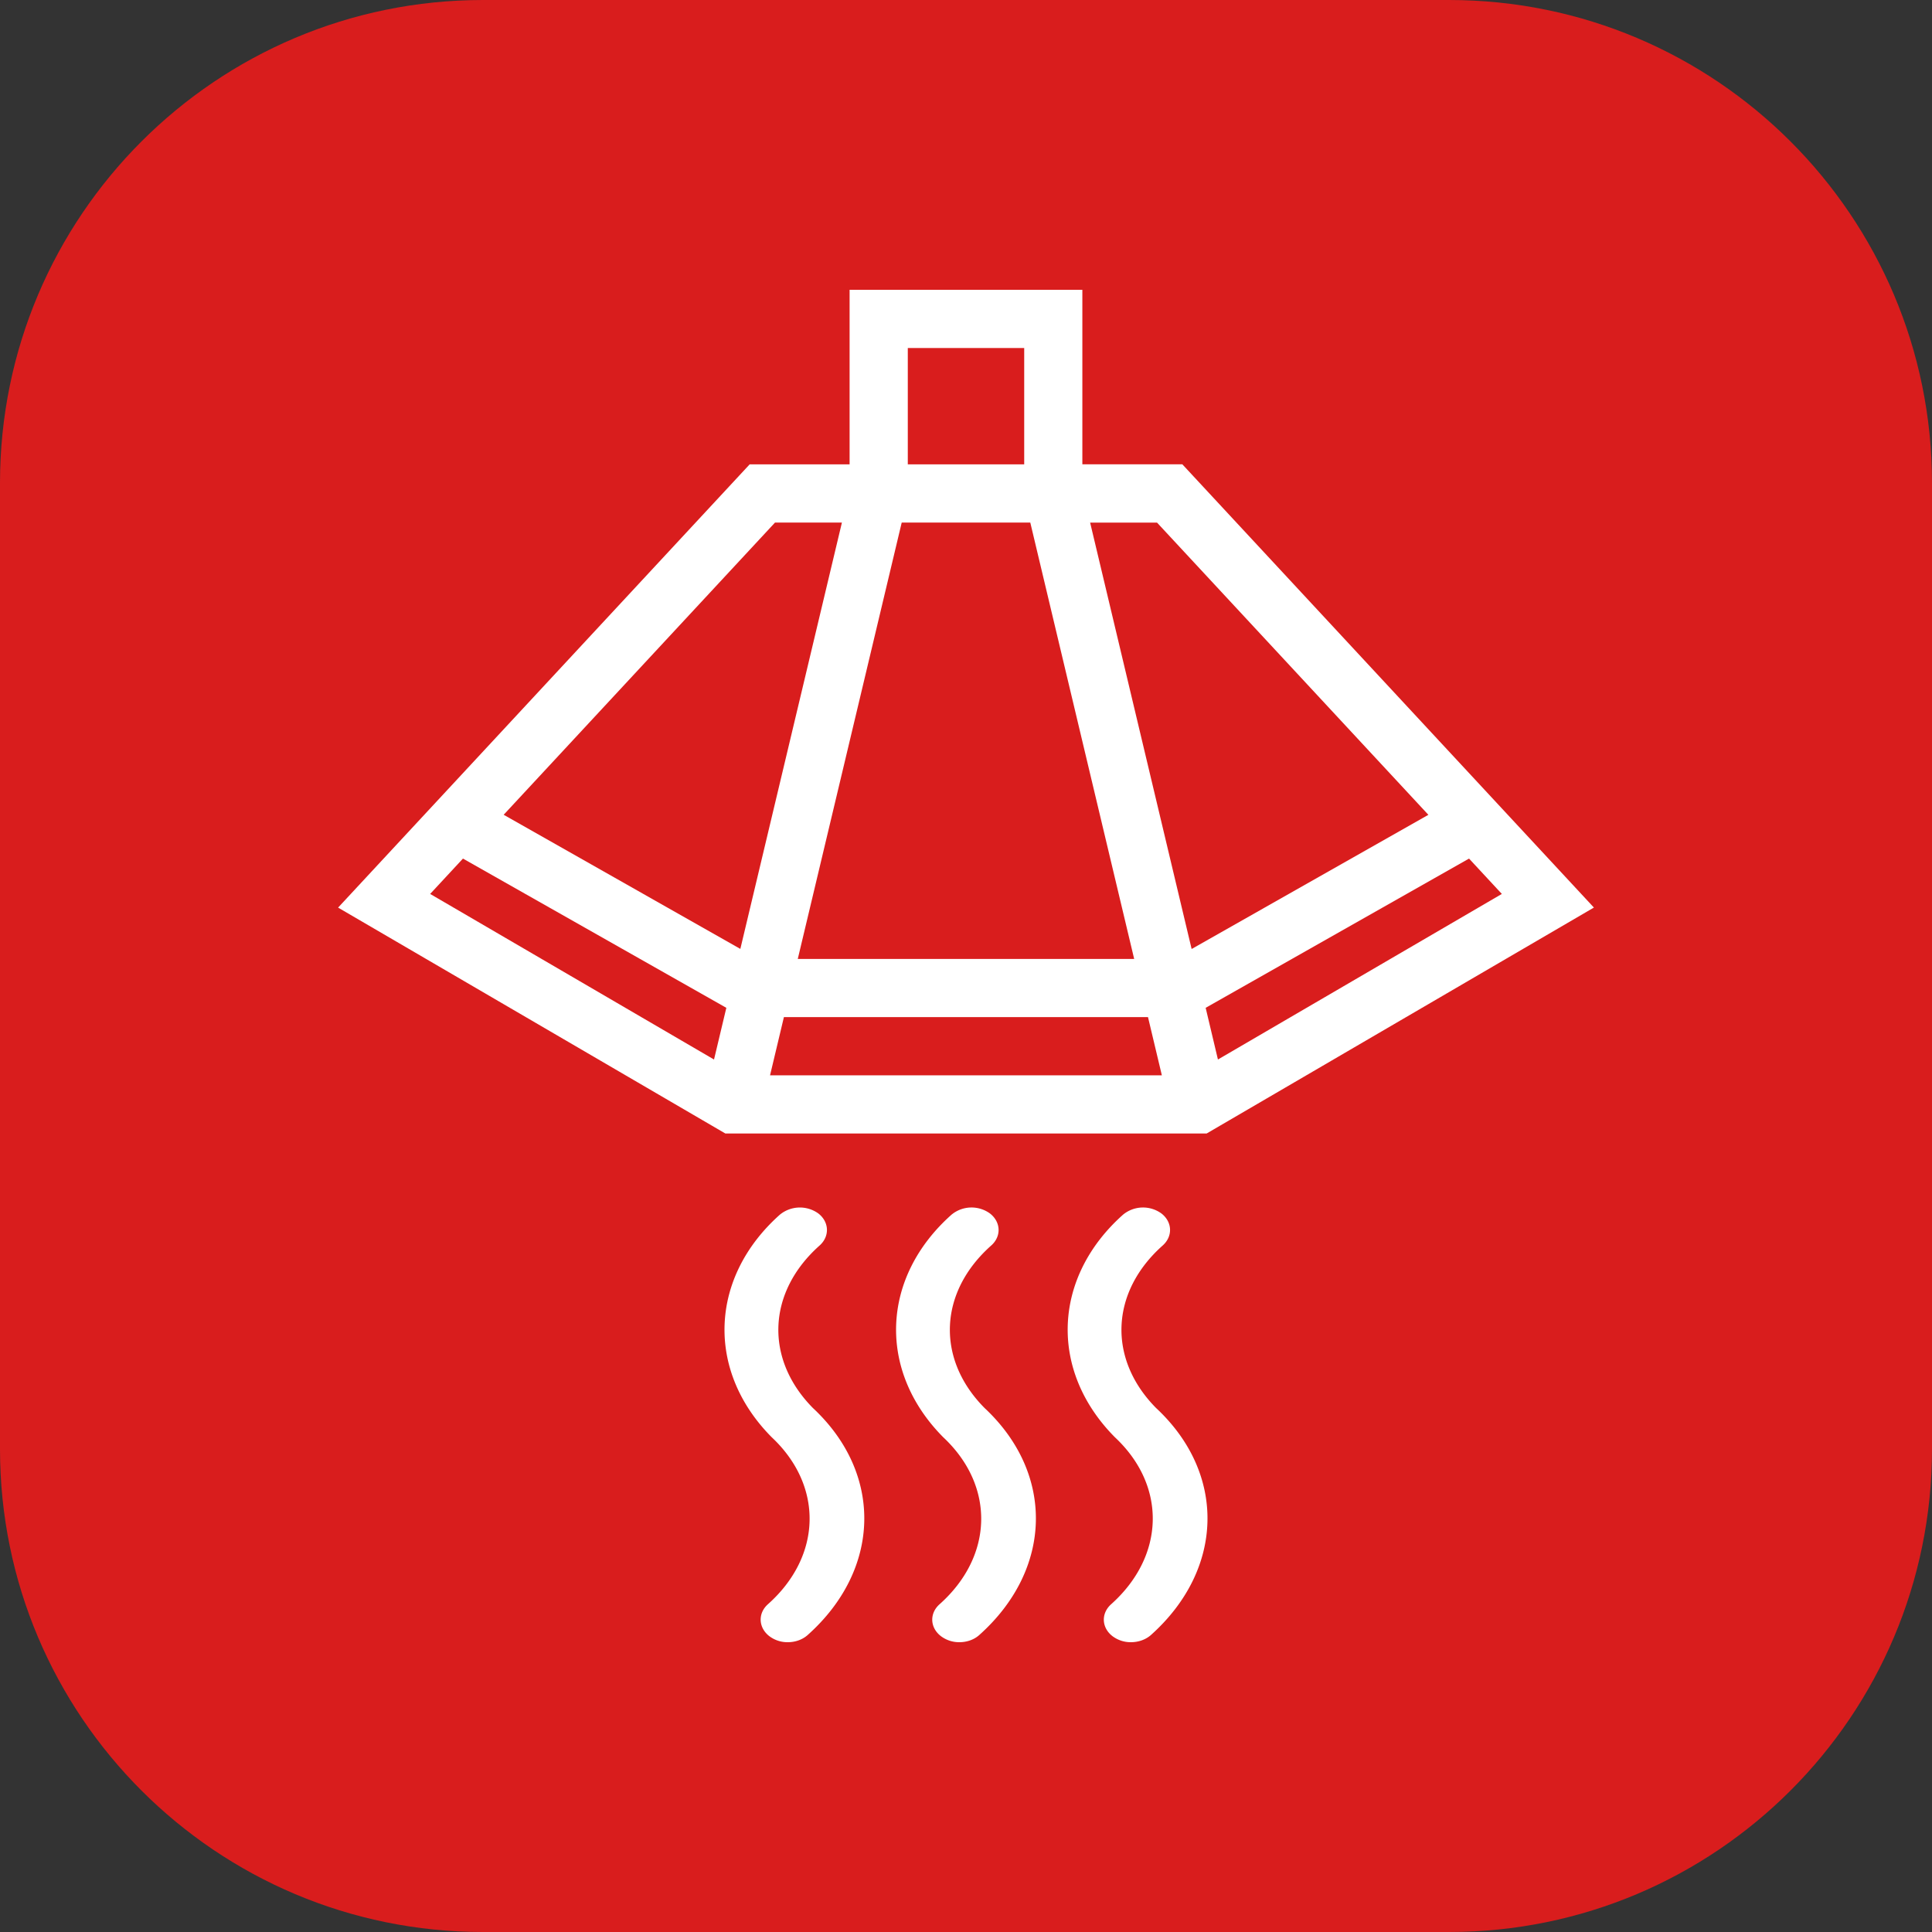 <svg xmlns="http://www.w3.org/2000/svg" width="40" height="40" fill="none" viewBox="0 0 40 40"><rect x="0" y="0" width="40" height="40" fill="#333333" stroke="none"/><path fill="#D91D1D" d="M30 0H10C4.477 0 0 4.477 0 10v20c0 5.523 4.477 10 10 10h20c5.523 0 10-4.477 10-10V10c0-5.523-4.477-10-10-10Z"/><path fill="#fff" d="M16.945 25.125a.654.654 0 0 0-.797.022c-1.46 1.299-1.539 3.232-.17 4.61 1.073 1.006 1.043 2.459-.08 3.458-.21.188-.197.484.03.66a.621.621 0 0 0 .383.125c.15 0 .3-.05.41-.148 1.524-1.36 1.566-3.343.11-4.7-1.004-1.016-.948-2.4.139-3.366.21-.189.2-.484-.025-.661ZM20.498 25.125a.651.651 0 0 0-.796.022c-1.463 1.299-1.54 3.232-.173 4.61 1.075 1.006 1.045 2.459-.077 3.458-.211.188-.2.484.029.66a.626.626 0 0 0 .383.125c.15 0 .301-.05.41-.148 1.524-1.36 1.565-3.343.111-4.7-1.008-1.016-.951-2.4.138-3.366.212-.189.2-.484-.025-.661ZM24.048 25.125a.65.65 0 0 0-.795.022c-1.461 1.299-1.538 3.232-.17 4.61 1.074 1.004 1.041 2.457-.079 3.458-.21.188-.2.484.029.66a.623.623 0 0 0 .381.125c.152 0 .302-.05.414-.148 1.523-1.362 1.564-3.345.108-4.7-1.005-1.016-.95-2.4.137-3.366.211-.189.201-.484-.025-.661Z"/><path fill="#fff" fill-rule="evenodd" d="M17.59 6v3.614h-2.069L7 18.791l8.018 4.677h9.964L33 18.79l-8.521-9.177h-2.07V6H17.59Zm3.614 1.205h-2.409v2.409h2.41v-2.41Zm-4.687 12.649 2.152-9.035h2.662l2.151 9.035h-6.965Zm7.252 1.204H16.23l-.287 1.205h8.112l-.287-1.205Zm1.447.878-.254-1.07 5.453-3.09.679.732-5.878 3.428Zm-.545-2.29L22.57 10.82h1.385l5.618 6.05-4.9 2.777Zm-7.24-8.827-2.103 8.827-4.9-2.777 5.618-6.05h1.384Zm-2.648 11.117.255-1.07-5.453-3.09-.679.732 5.877 3.428Z" clip-rule="evenodd"/></svg>